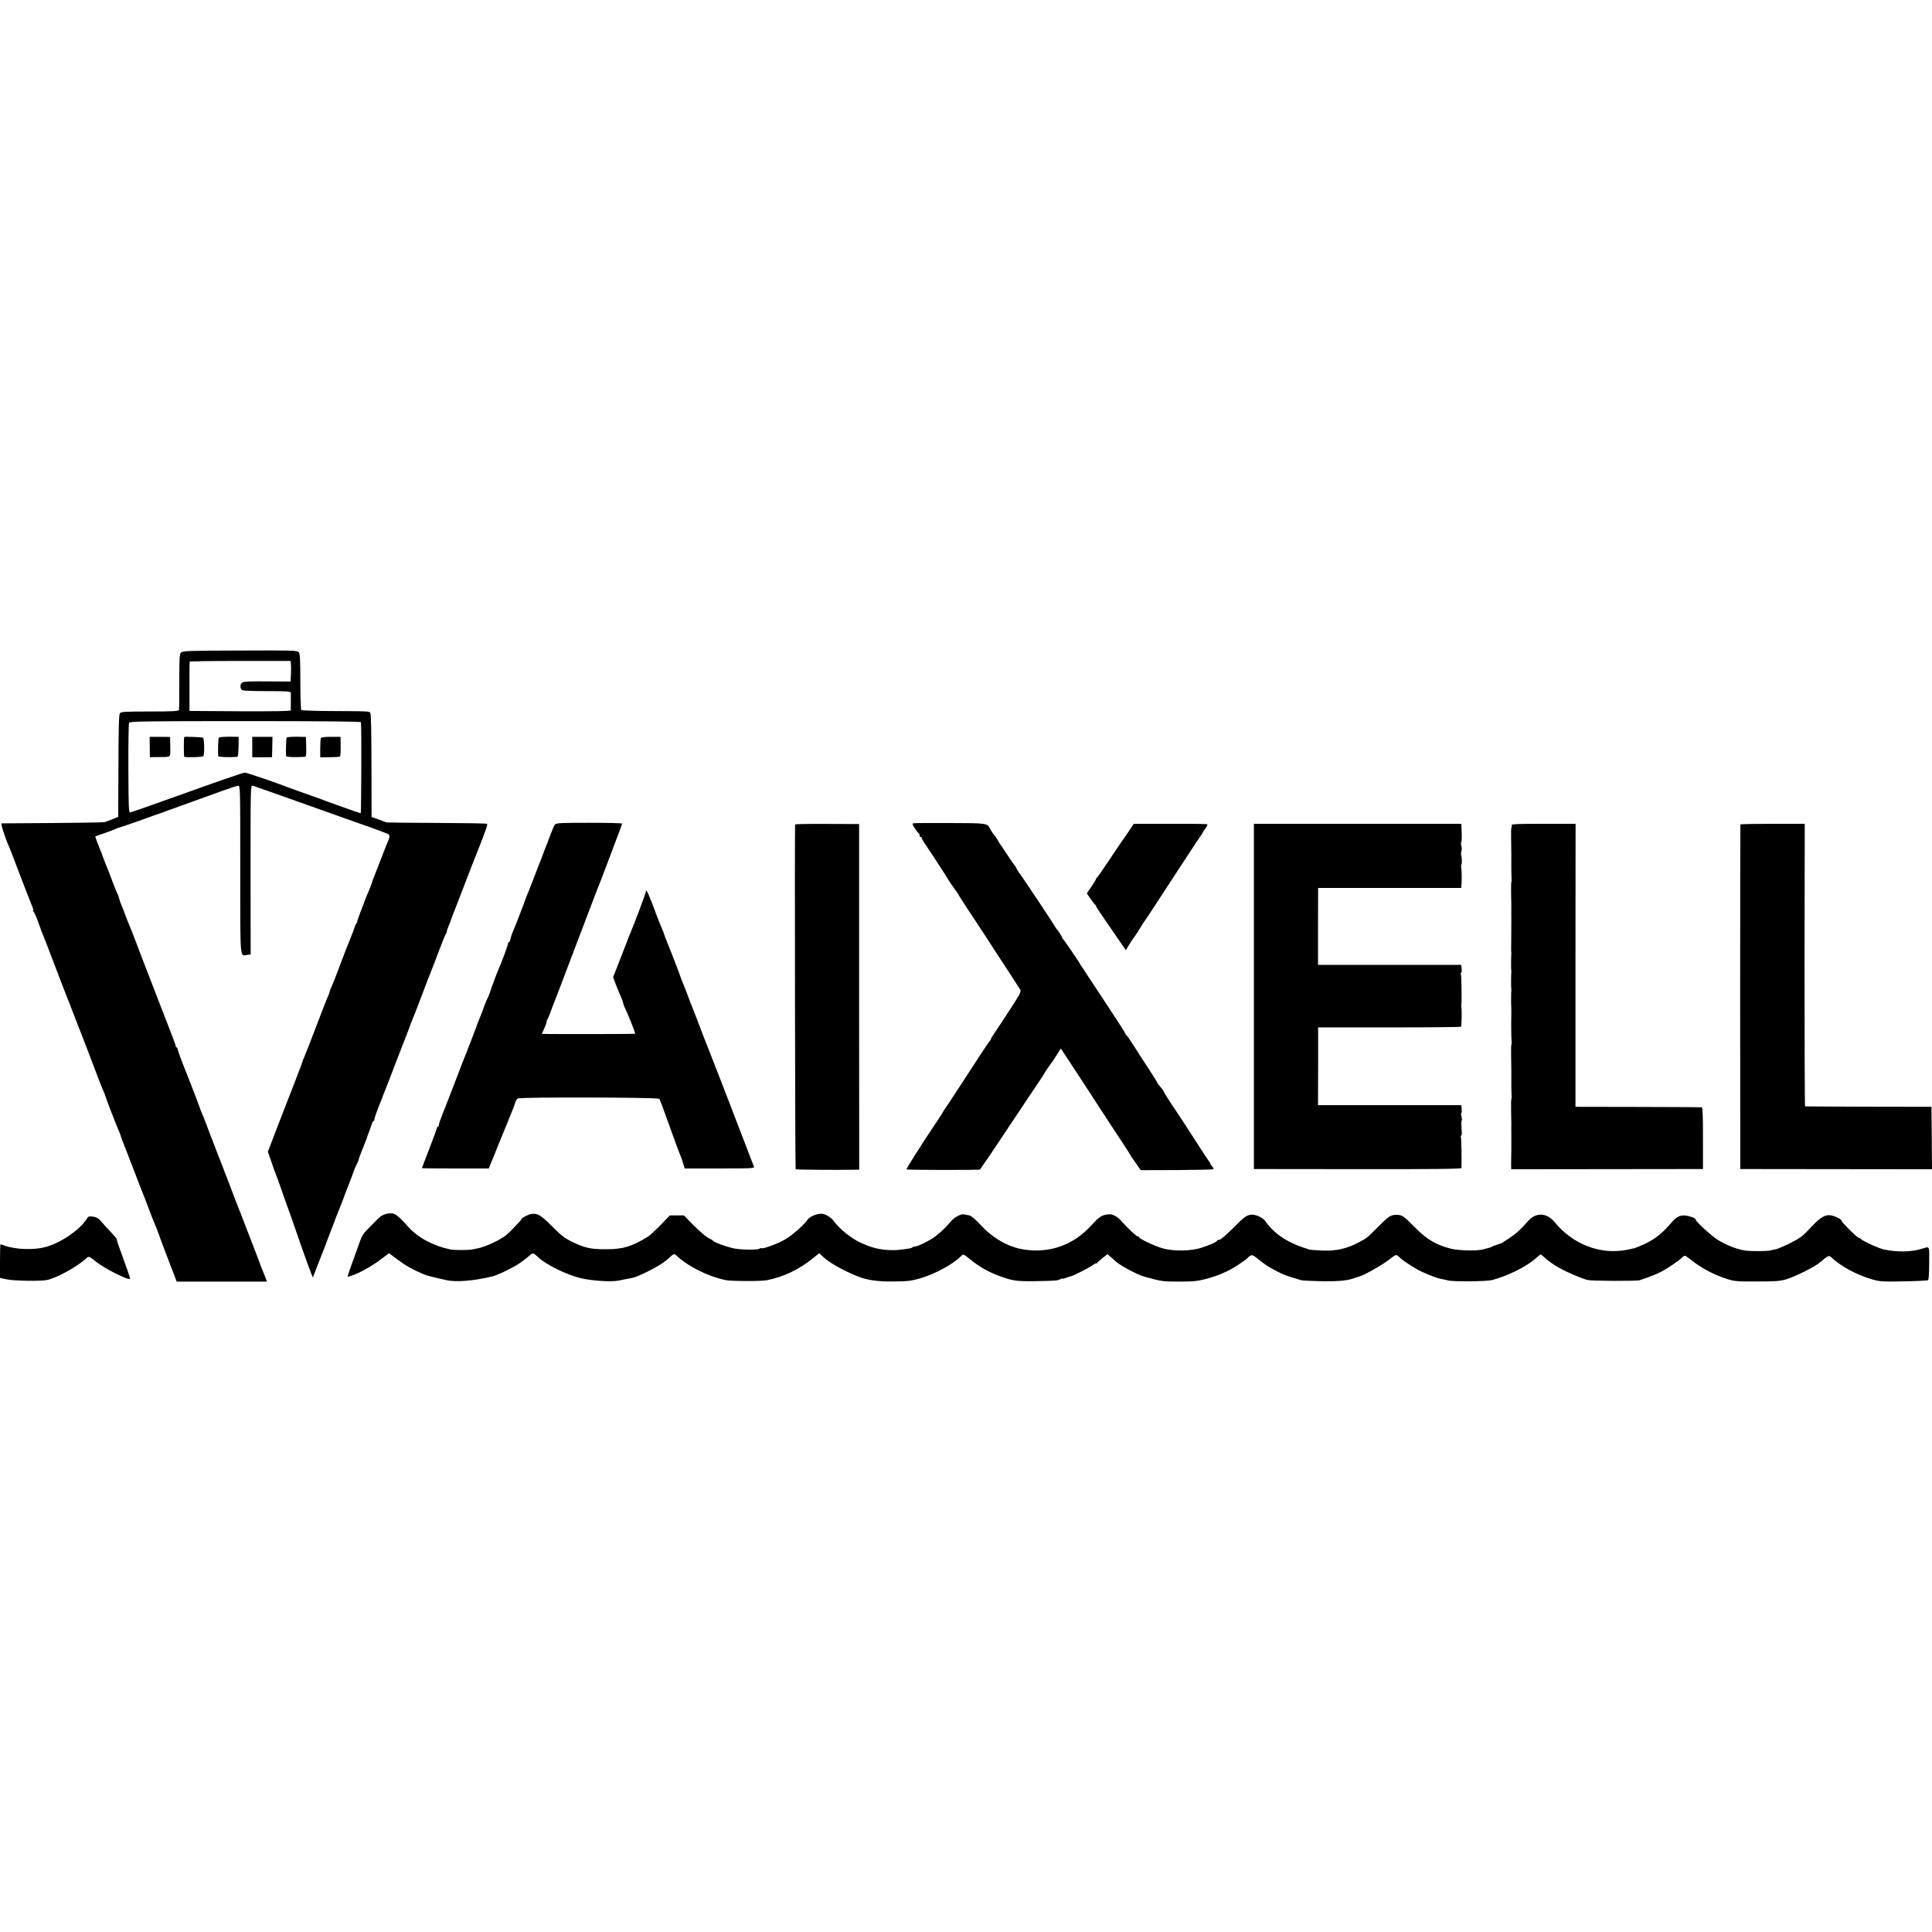 <?xml version="1.0" standalone="no"?>
<!DOCTYPE svg PUBLIC "-//W3C//DTD SVG 20010904//EN"
 "http://www.w3.org/TR/2001/REC-SVG-20010904/DTD/svg10.dtd">
<svg version="1.0" xmlns="http://www.w3.org/2000/svg"
 width="1708pt" height="1708pt" viewBox="0 0 1708 1708"
 preserveAspectRatio="xMidYMid meet">
<g transform="translate(0,1708) scale(0.1,-0.1)"
fill="#000000" stroke="none">
<path d="M1601 11311 c-14 -14 -16 -45 -16 -256 1 -132 -1 -246 -3 -252 -3
-10 -64 -13 -257 -13 -210 0 -255 -2 -265 -15 -9 -11 -12 -128 -13 -466 l-2
-451 -50 -20 c-27 -11 -59 -22 -70 -26 -11 -3 -218 -6 -460 -8 -242 -1 -445
-3 -451 -3 -10 -1 34 -137 66 -206 5 -11 34 -85 64 -165 50 -131 122 -319 146
-377 5 -13 6 -23 2 -23 -4 0 -2 -4 3 -8 9 -6 28 -50 62 -147 7 -22 18 -49 23
-60 5 -11 55 -139 110 -285 56 -146 105 -274 110 -285 5 -11 21 -51 35 -90 15
-38 30 -79 35 -90 4 -11 15 -40 25 -65 10 -25 21 -54 26 -65 4 -11 45 -117 90
-235 44 -118 89 -234 100 -257 10 -24 19 -45 19 -48 0 -8 90 -242 117 -304 9
-18 16 -39 18 -45 1 -6 6 -20 10 -31 5 -11 32 -83 62 -160 30 -77 68 -176 85
-220 16 -44 36 -93 43 -110 7 -16 29 -75 50 -130 20 -55 45 -118 55 -140 10
-22 25 -60 33 -85 8 -25 40 -108 69 -185 30 -77 62 -161 72 -187 l18 -48 399
0 399 0 -16 43 c-9 23 -22 56 -30 74 -8 17 -14 34 -14 37 0 3 -30 81 -66 173
-36 93 -74 193 -86 223 -11 30 -26 69 -33 85 -7 17 -43 109 -79 205 -37 96
-71 184 -75 195 -5 11 -23 58 -41 105 -18 47 -36 94 -40 105 -5 11 -20 49 -33
85 -13 36 -28 74 -32 85 -5 11 -9 22 -10 25 -1 3 -9 22 -18 44 -9 21 -17 40
-17 43 0 4 -108 286 -130 338 -33 81 -70 182 -70 193 0 6 -4 12 -8 12 -5 0 -9
6 -9 13 -1 13 1 8 -183 482 -73 187 -149 386 -170 442 -21 56 -45 117 -53 135
-8 18 -25 60 -37 93 -12 33 -28 74 -35 90 -8 17 -17 44 -21 60 -4 17 -10 35
-14 40 -4 6 -24 55 -45 110 -20 55 -43 114 -50 130 -16 39 -39 99 -41 105 0 3
-4 14 -9 25 -36 88 -55 139 -52 140 1 2 38 15 82 30 44 15 88 32 98 37 10 5
26 11 35 13 14 3 243 83 292 102 8 3 20 7 25 9 6 1 55 19 110 39 55 20 161 58
235 85 74 26 187 67 250 90 63 23 124 43 135 44 19 1 19 -10 19 -744 0 -815
-4 -760 60 -752 l32 4 -1 749 c0 744 0 749 20 743 11 -3 182 -64 380 -134 458
-163 479 -171 605 -215 58 -20 114 -40 125 -45 11 -4 36 -14 55 -21 56 -20 56
-18 10 -124 -4 -11 -27 -69 -50 -130 -23 -60 -47 -121 -53 -135 -6 -14 -11
-27 -12 -30 -6 -25 -19 -60 -30 -85 -18 -40 -37 -88 -41 -100 -1 -5 -18 -49
-37 -97 -19 -49 -32 -88 -29 -88 4 0 2 -4 -3 -8 -6 -4 -16 -25 -23 -47 -7 -22
-17 -49 -22 -60 -11 -24 -90 -227 -125 -322 -14 -38 -29 -77 -34 -88 -29 -68
-35 -81 -37 -95 -2 -8 -7 -23 -13 -35 -6 -11 -51 -126 -101 -257 -49 -130 -99
-257 -110 -282 -11 -26 -20 -48 -20 -51 -1 -7 -8 -26 -75 -200 -35 -88 -99
-256 -145 -373 l-82 -214 32 -91 c17 -51 35 -101 40 -112 5 -11 23 -60 40
-110 17 -49 56 -160 87 -245 30 -85 58 -166 63 -180 17 -53 108 -307 122 -340
l14 -34 38 99 c21 55 42 109 47 120 5 11 32 81 59 155 49 128 83 218 111 285
7 17 13 35 15 40 1 6 21 57 44 115 23 58 45 117 49 131 5 14 16 39 25 57 9 17
16 34 16 37 1 9 12 40 42 115 17 41 31 80 33 85 1 6 7 24 14 40 7 17 18 47 24
68 7 20 15 37 19 37 5 0 8 7 8 15 0 12 28 90 65 180 5 11 9 22 9 25 1 3 9 24
18 45 10 22 51 130 93 240 42 110 80 209 85 220 5 11 21 52 35 90 14 39 29 79
34 90 6 11 40 99 76 195 36 96 72 189 79 205 8 17 39 100 71 185 32 85 62 159
67 165 4 5 8 14 8 21 0 6 8 29 17 50 9 22 18 44 19 49 1 6 12 35 24 65 12 30
32 82 45 115 36 96 196 508 208 535 6 14 11 27 11 30 1 3 9 27 20 53 10 27 15
51 12 54 -3 4 -205 7 -448 8 -244 1 -444 3 -445 5 -2 1 -6 3 -10 5 -5 1 -15 5
-23 8 -8 4 -33 13 -55 20 l-40 14 -1 444 c0 244 -4 454 -8 467 -9 26 20 24
-328 26 -152 0 -280 5 -284 9 -5 5 -9 118 -9 251 0 194 -3 246 -14 260 -13 16
-55 17 -519 15 -455 -1 -506 -3 -521 -18z m971 -105 c2 -17 2 -58 0 -91 l-3
-60 -207 1 c-170 2 -210 -1 -224 -13 -18 -16 -16 -52 4 -65 7 -4 106 -8 221
-8 177 0 207 -2 208 -15 0 -8 0 -44 0 -80 0 -36 0 -70 0 -75 -1 -7 -152 -9
-448 -8 l-448 3 0 215 c-1 118 0 218 2 221 1 3 202 6 447 6 l445 0 3 -31z
m619 -511 c6 -39 3 -805 -2 -805 -7 0 -326 114 -364 130 -11 4 -49 18 -85 30
-36 12 -74 26 -85 30 -11 4 -36 13 -55 20 -19 7 -44 16 -55 20 -73 30 -366
130 -380 130 -15 0 -235 -76 -635 -220 -229 -82 -364 -129 -379 -132 -13 -3
-15 54 -16 387 -1 215 2 397 6 405 6 13 130 15 1028 15 673 0 1021 -3 1022
-10z"/>
<path d="M1324 10476 l1 -90 65 1 c130 1 116 -9 115 91 l-1 87 -90 1 -91 0 1
-90z"/>
<path d="M1629 10565 c-5 -1 -5 -175 0 -176 34 -7 164 -2 169 6 11 17 8 156
-3 163 -7 5 -152 11 -166 7z"/>
<path d="M1934 10558 c-5 -8 -8 -122 -5 -163 1 -8 99 -12 168 -6 7 1 11 30 12
89 l1 88 -85 1 c-47 0 -88 -4 -91 -9z"/>
<path d="M2230 10475 l0 -90 88 0 87 1 2 90 2 90 -90 0 -89 0 0 -91z"/>
<path d="M2534 10559 c-4 -8 -8 -116 -5 -164 1 -8 84 -11 163 -6 15 1 17 12
15 89 l-2 87 -83 2 c-45 0 -85 -3 -88 -8z"/>
<path d="M2836 10554 c-2 -6 -5 -47 -5 -90 l0 -79 84 1 c47 0 87 3 91 6 5 6 7
45 5 134 l-1 40 -85 0 c-56 0 -86 -4 -89 -12z"/>
<path d="M4906 9791 c-7 -9 -23 -45 -36 -81 -13 -36 -29 -78 -36 -95 -7 -16
-27 -68 -44 -115 -18 -47 -38 -98 -45 -115 -6 -16 -18 -46 -25 -65 -7 -19 -18
-48 -25 -65 -22 -53 -60 -150 -61 -155 0 -3 -4 -14 -9 -25 -4 -11 -23 -60 -42
-110 -19 -49 -41 -104 -49 -122 -8 -17 -17 -45 -20 -62 -4 -17 -10 -31 -15
-31 -5 0 -9 -7 -9 -15 0 -14 -55 -162 -85 -230 -7 -16 -18 -43 -24 -60 -6 -16
-16 -43 -22 -60 -7 -16 -13 -32 -14 -35 -5 -23 -29 -87 -35 -95 -3 -5 -14 -30
-23 -55 -9 -25 -22 -58 -28 -75 -7 -16 -13 -32 -14 -35 -1 -3 -7 -18 -14 -35
-7 -16 -14 -34 -15 -40 -2 -5 -7 -19 -11 -30 -5 -11 -17 -42 -27 -70 -10 -27
-22 -59 -27 -70 -5 -11 -15 -36 -21 -55 -7 -19 -19 -48 -26 -65 -7 -16 -23
-59 -37 -95 -91 -237 -132 -344 -158 -407 -16 -40 -29 -79 -29 -88 0 -8 -4
-15 -8 -15 -5 0 -9 -6 -9 -12 -1 -7 -31 -89 -67 -182 -36 -93 -66 -171 -66
-173 0 -2 133 -3 296 -3 l295 0 15 38 c8 20 19 46 24 57 5 11 22 54 38 95 17
41 58 143 92 225 34 83 65 160 67 173 3 12 13 26 22 31 25 13 1239 10 1250 -3
4 -6 32 -78 61 -161 29 -82 58 -161 63 -175 6 -14 11 -29 13 -35 5 -17 32 -88
45 -120 7 -16 13 -32 14 -35 1 -3 7 -24 15 -47 l13 -43 310 0 c290 0 309 1
302 18 -4 9 -29 73 -55 142 -115 302 -342 887 -350 905 -10 24 -48 120 -96
248 -19 51 -39 101 -44 112 -5 11 -23 58 -40 105 -18 47 -38 99 -46 117 -8 17
-14 34 -14 37 0 5 -95 252 -120 311 -13 32 -35 90 -35 95 -1 3 -9 23 -19 45
-9 22 -26 63 -36 90 -73 198 -99 256 -100 223 0 -14 -112 -311 -140 -373 -5
-11 -21 -51 -35 -90 -29 -76 -67 -174 -96 -247 l-19 -47 26 -68 c14 -37 35
-87 45 -110 10 -24 19 -47 19 -53 0 -6 4 -18 9 -28 27 -53 100 -236 96 -241
-3 -3 -651 -4 -787 -2 l-38 1 25 55 c13 30 21 55 18 55 -3 0 -1 6 4 13 5 6 17
35 27 62 10 28 22 60 27 73 5 12 13 32 18 45 5 12 42 108 81 212 40 105 82
217 95 250 13 33 49 128 80 210 93 245 136 358 150 390 7 17 24 62 38 100 14
39 53 141 86 228 34 87 61 162 61 166 0 4 -131 7 -290 7 -250 0 -292 -2 -304
-15z"/>
<path d="M8077 9802 c-14 -3 -12 -9 11 -45 15 -23 30 -43 35 -45 4 -2 7 -10 7
-18 0 -8 5 -14 10 -14 6 0 10 -5 10 -10 0 -6 9 -23 19 -38 38 -54 197 -297
204 -312 7 -15 68 -104 87 -127 5 -7 10 -14 10 -17 0 -2 40 -64 88 -138 130
-196 206 -312 212 -323 3 -6 58 -90 122 -187 64 -98 122 -187 128 -198 9 -17
-5 -43 -96 -182 -58 -90 -119 -182 -135 -205 -16 -23 -29 -45 -29 -49 0 -4 -7
-15 -15 -24 -8 -9 -46 -65 -85 -125 -39 -61 -75 -117 -81 -125 -6 -9 -57 -87
-114 -175 -57 -88 -108 -165 -114 -172 -6 -7 -11 -14 -11 -17 0 -3 -22 -38
-49 -78 -138 -205 -281 -431 -277 -436 6 -6 645 -7 650 -1 1 2 18 26 37 54 19
27 37 54 42 60 4 5 84 125 177 265 93 140 174 262 180 270 5 8 37 55 70 104
33 48 60 90 60 92 0 4 63 97 71 104 3 3 21 31 41 63 l36 58 88 -133 c48 -73
121 -185 162 -248 192 -295 229 -352 293 -448 38 -57 69 -106 69 -108 0 -3 21
-35 48 -72 l47 -67 318 1 c175 1 321 4 324 8 3 3 -1 14 -10 24 -10 10 -17 22
-17 26 0 4 -5 12 -11 19 -9 11 -42 61 -214 327 -37 58 -94 144 -127 192 -32
49 -58 91 -58 95 -1 5 -14 24 -30 43 -17 19 -30 37 -30 41 0 3 -36 61 -80 128
-44 66 -103 158 -131 203 -29 46 -56 85 -60 86 -5 2 -9 8 -9 13 0 5 -89 143
-197 306 -109 164 -200 303 -203 308 -14 28 -146 220 -152 223 -5 2 -8 8 -8
13 0 9 -38 68 -51 79 -3 3 -8 10 -10 15 -4 12 -300 457 -309 465 -7 7 -29 42
-37 60 -4 8 -9 17 -13 20 -4 3 -33 46 -66 95 -32 50 -61 92 -64 95 -3 3 -11
17 -19 32 -8 15 -22 36 -32 46 -9 11 -24 32 -32 49 -30 57 -23 56 -356 57
-169 1 -315 0 -324 -2z"/>
<path d="M7029 9791 c-4 -46 0 -3044 5 -3048 4 -4 371 -7 526 -4 l36 1 -1
1528 0 1527 -282 1 c-156 1 -283 -1 -284 -5z"/>
<path d="M9979 9731 c-24 -36 -46 -68 -49 -71 -3 -3 -54 -79 -115 -170 -60
-91 -113 -166 -117 -168 -4 -2 -8 -7 -8 -12 0 -5 -19 -35 -41 -68 l-41 -60 33
-48 c18 -27 36 -50 41 -52 4 -2 8 -8 8 -12 0 -5 15 -30 33 -55 17 -26 39 -57
47 -69 8 -12 53 -77 99 -144 l84 -122 35 58 c20 31 39 59 42 62 4 3 24 34 46
70 21 36 41 67 45 70 3 3 45 66 93 140 191 294 395 606 405 617 6 7 11 15 11
18 0 4 11 21 26 40 14 18 21 35 17 38 -4 3 -152 5 -329 4 l-321 0 -44 -66z"/>
<path d="M11085 8271 l0 -1526 918 -1 c666 -1 917 2 917 10 3 68 -1 269 -5
276 -4 6 -2 10 2 10 5 0 8 15 6 33 -5 54 -5 98 0 103 3 3 1 19 -3 35 -5 16 -5
29 -1 29 4 0 5 16 3 35 l-4 35 -633 0 -633 0 1 343 0 344 629 0 c345 0 631 3
634 6 6 5 8 148 4 172 -2 6 -2 15 -1 20 5 27 1 267 -4 275 -4 6 -2 10 2 10 5
0 7 16 5 35 l-4 35 -633 0 -633 0 0 340 1 340 632 0 633 0 4 64 c1 35 0 82 -3
105 -3 22 -2 41 1 41 6 0 4 65 -3 85 -2 5 -1 19 3 30 4 11 4 32 -1 47 -4 15
-4 30 -1 32 4 2 6 40 4 84 l-3 79 -917 0 -917 0 0 -1526z"/>
<path d="M13364 9785 c2 -7 2 -16 -1 -19 -4 -3 -5 -47 -4 -98 1 -51 2 -106 2
-123 -1 -97 0 -203 2 -225 2 -14 1 -29 -1 -34 -3 -5 -4 -50 -3 -100 1 -50 2
-104 2 -121 -1 -16 0 -70 0 -120 0 -111 0 -104 -1 -195 -1 -41 -1 -79 0 -85 1
-5 2 -13 1 -17 -2 -15 -3 -133 -1 -143 1 -5 2 -13 1 -17 -2 -15 -3 -133 -1
-143 1 -5 2 -13 1 -17 -2 -14 -3 -133 -1 -143 1 -5 1 -32 1 -60 -2 -90 -1
-219 2 -245 2 -14 1 -29 -1 -34 -3 -5 -4 -50 -3 -100 1 -50 2 -104 2 -121 -1
-97 0 -203 2 -225 2 -14 1 -29 -1 -34 -3 -5 -4 -50 -3 -100 1 -50 2 -104 2
-121 -1 -16 0 -70 0 -120 0 -49 0 -97 0 -105 0 -8 0 -35 -1 -60 -1 -25 -1 -61
-1 -81 l1 -36 848 1 847 1 0 273 c1 180 -3 272 -10 273 -5 1 -259 2 -564 3
l-553 1 0 1251 1 1251 -285 0 c-226 0 -284 -2 -280 -12z"/>
<path d="M15386 9791 c-1 -3 -2 -690 -2 -1526 l1 -1520 848 -1 847 -1 -2 276
-3 276 -555 1 c-305 1 -558 2 -562 3 -3 0 -5 563 -5 1250 l2 1248 -283 0
c-155 0 -284 -2 -286 -6z"/>
<path d="M3409 6347 c-23 -5 -52 -24 -75 -49 -22 -22 -60 -61 -86 -87 -40 -40
-52 -62 -86 -161 -22 -63 -46 -128 -52 -145 -7 -16 -18 -49 -25 -72 l-13 -41
29 8 c62 18 182 83 258 141 l80 60 78 -58 c71 -53 126 -84 223 -126 31 -14 79
-26 210 -55 82 -18 236 -6 400 33 39 9 126 49 210 96 29 16 96 66 124 91 27
24 32 23 74 -17 69 -65 249 -154 372 -184 105 -25 279 -36 346 -21 21 5 55 12
74 15 51 8 69 14 130 42 118 55 192 100 247 153 26 24 34 27 45 17 108 -102
280 -189 444 -224 47 -10 315 -11 364 -1 148 30 280 92 409 196 l54 43 31 -30
c57 -53 162 -114 301 -172 83 -35 182 -50 324 -48 127 1 158 5 237 28 135 40
289 124 362 198 18 18 18 18 71 -24 86 -71 165 -116 262 -152 120 -45 156 -50
334 -47 170 3 189 5 213 19 6 5 12 6 12 3 0 -3 12 -1 28 5 15 6 36 12 46 15
25 5 177 82 197 100 8 8 20 14 26 14 6 0 13 3 15 8 2 4 22 22 46 41 l43 34 27
-24 c14 -13 33 -30 41 -37 41 -39 195 -121 256 -138 157 -43 162 -44 310 -44
129 0 163 4 243 25 109 29 204 72 287 129 33 22 62 43 65 46 45 45 45 45 110
-7 33 -27 77 -58 98 -69 20 -12 46 -25 57 -31 52 -29 96 -45 219 -81 12 -3 95
-7 186 -9 155 -2 232 6 300 34 8 3 21 7 29 9 35 7 198 99 257 145 65 50 66 50
87 32 12 -10 24 -21 27 -24 9 -10 96 -67 141 -92 53 -30 163 -74 199 -81 14
-2 46 -10 72 -16 47 -12 335 -9 387 3 133 34 303 117 386 191 22 20 42 36 45
36 3 0 21 -14 40 -32 66 -58 150 -107 278 -159 12 -5 32 -13 45 -18 12 -5 36
-13 52 -17 36 -9 431 -11 460 -2 68 22 142 50 187 73 52 26 163 101 192 130
20 20 20 20 78 -25 81 -65 186 -122 287 -157 94 -32 95 -32 291 -32 166 0 206
3 261 19 82 25 254 111 299 150 78 66 77 66 108 37 78 -72 209 -143 335 -182
85 -26 94 -26 297 -23 114 2 212 7 216 11 5 5 9 73 9 152 1 158 7 147 -65 125
-94 -29 -219 -31 -336 -6 -41 9 -172 67 -195 87 -12 10 -26 19 -31 19 -12 0
-148 136 -148 148 0 14 -56 41 -95 48 -51 8 -95 -20 -179 -110 -69 -75 -91
-91 -180 -136 -55 -27 -112 -52 -126 -54 -14 -3 -36 -7 -50 -11 -33 -7 -164
-8 -219 -1 -64 8 -157 43 -232 87 -60 34 -209 170 -209 189 0 11 -50 30 -92
34 -46 5 -78 -12 -120 -61 -99 -115 -169 -166 -303 -218 -26 -11 -31 -12 -91
-24 -234 -46 -477 46 -639 243 -71 87 -167 91 -238 9 -59 -68 -103 -109 -167
-151 -34 -23 -64 -42 -65 -42 -2 0 -16 -5 -32 -11 -15 -6 -30 -10 -33 -11 -3
0 -9 -3 -15 -7 -9 -7 -25 -12 -90 -28 -58 -13 -213 -9 -279 8 -129 33 -211 81
-313 184 -103 105 -117 115 -168 115 -51 0 -69 -12 -165 -109 -97 -98 -94 -95
-175 -138 -100 -52 -192 -73 -309 -69 -55 2 -108 6 -116 8 -190 56 -313 135
-396 255 -20 28 -82 57 -118 55 -44 -4 -65 -18 -151 -106 -78 -78 -136 -127
-140 -116 -1 3 -9 -2 -18 -12 -9 -9 -38 -24 -64 -33 -27 -10 -55 -20 -63 -23
-93 -33 -254 -37 -355 -7 -69 20 -205 84 -205 97 0 4 -6 8 -13 8 -12 0 -94 78
-149 141 -27 32 -75 57 -103 54 -66 -6 -85 -19 -158 -99 -157 -172 -364 -247
-592 -213 -141 21 -277 99 -389 221 -40 44 -80 77 -95 81 -14 3 -36 7 -48 9
-30 6 -86 -25 -120 -65 -41 -49 -83 -90 -131 -127 -46 -36 -158 -92 -183 -92
-9 0 -19 -3 -23 -7 -3 -4 -12 -8 -19 -9 -83 -13 -110 -16 -157 -16 -106 1
-178 18 -282 66 -84 38 -188 123 -239 193 -24 33 -76 63 -108 63 -43 0 -104
-26 -121 -52 -32 -47 -134 -137 -197 -174 -68 -40 -199 -88 -213 -79 -5 3 -11
1 -14 -3 -8 -14 -176 -12 -237 3 -67 16 -167 53 -174 65 -3 5 -23 17 -43 26
-20 10 -77 58 -127 108 l-89 91 -62 0 -62 0 -83 -86 c-46 -47 -96 -93 -111
-102 -142 -87 -220 -111 -363 -111 -147 -1 -197 11 -320 72 -53 26 -93 58
-167 133 -98 98 -128 116 -183 106 -26 -4 -85 -35 -85 -45 0 -8 -105 -117
-137 -143 -51 -41 -182 -102 -244 -114 -13 -3 -37 -8 -54 -11 -34 -7 -158 -7
-194 0 -152 32 -284 103 -371 199 -109 121 -128 132 -201 114z"/>
<path d="M765 6302 c-60 -96 -229 -210 -364 -247 -100 -27 -261 -22 -354 11
-22 8 -41 14 -43 14 -2 0 -4 -67 -4 -149 l0 -149 58 -12 c65 -14 297 -18 357
-6 86 17 274 121 350 194 20 18 25 16 85 -33 73 -60 300 -173 300 -149 0 9
-30 97 -77 224 -31 83 -39 108 -42 130 -1 3 -25 30 -53 60 -29 30 -62 66 -73
80 -31 38 -50 50 -88 55 -30 4 -38 1 -52 -23z"/>
</g>
</svg>
